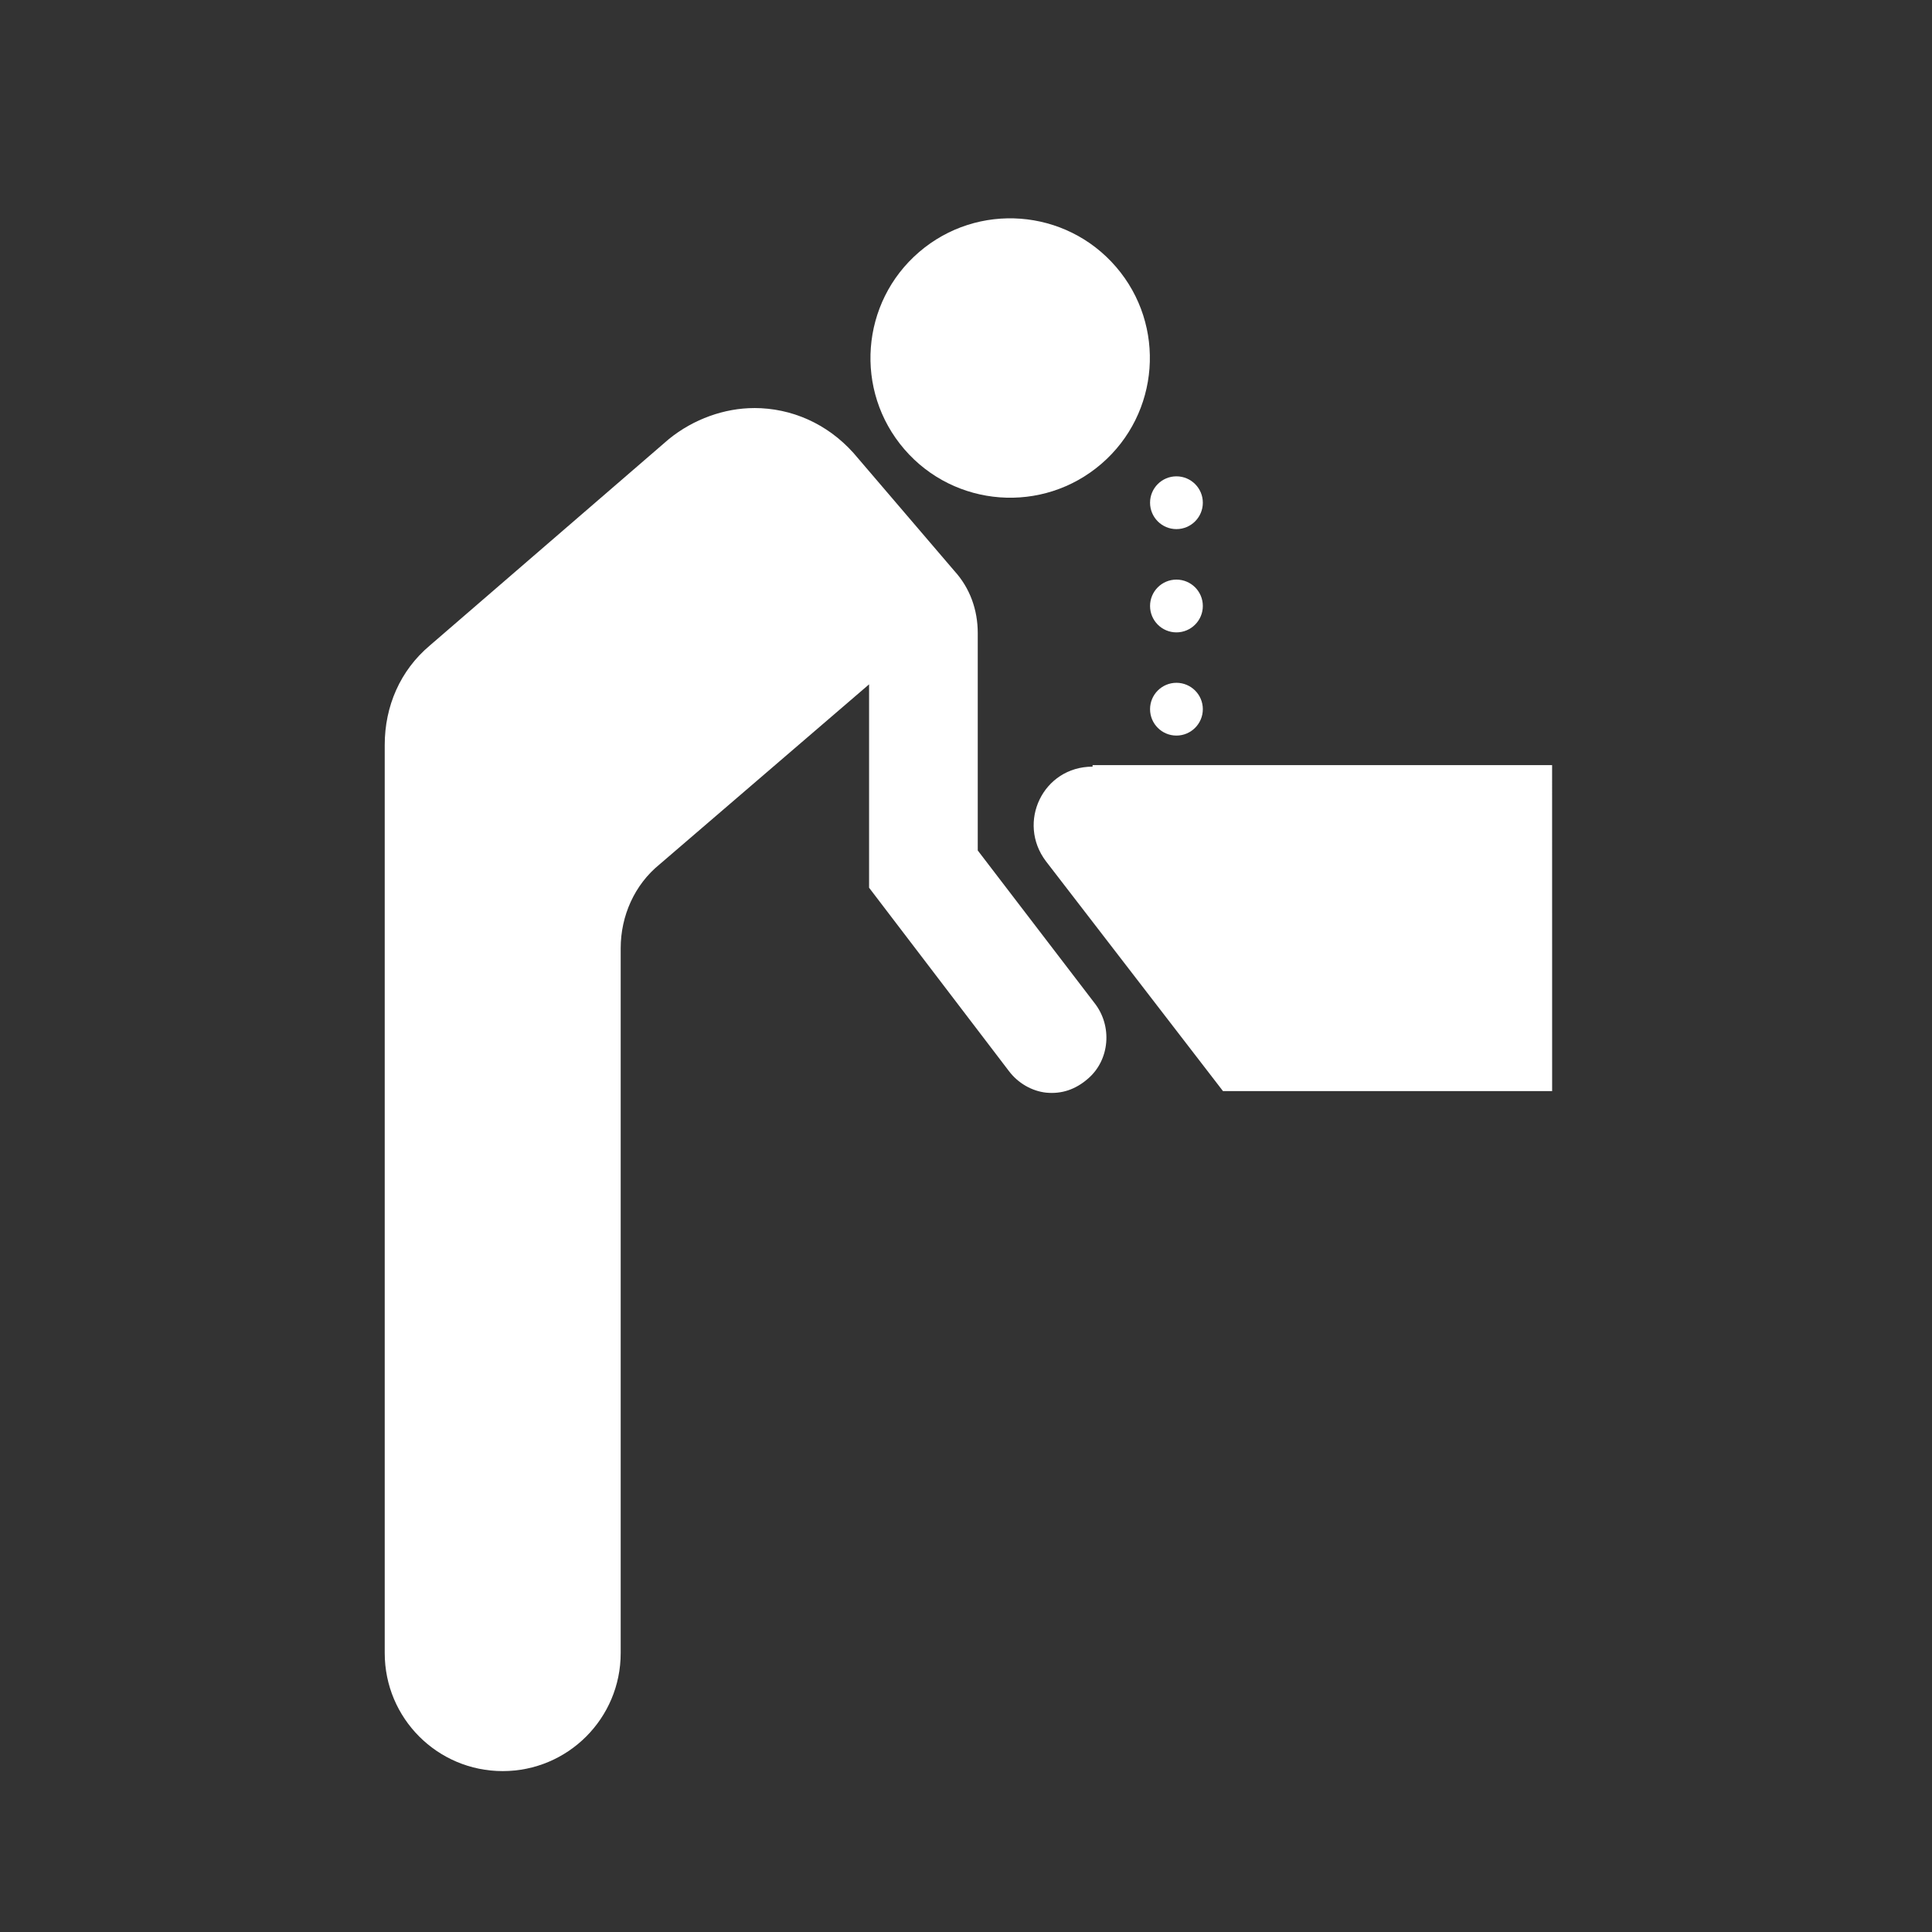 <svg fill="none" height="60" viewBox="0 0 60 60" width="60" xmlns="http://www.w3.org/2000/svg"><rect x="0" y="0" width="60" height="60" fill="#333333" stroke="none"/><g fill="#fff"><path d="m23.422 12.672c1.157 0 2.265.482 3.085 1.397l3.134 3.664c.482.53.724 1.206.724 1.929v6.75l3.616 4.725c.578.723.482 1.784-.193 2.362-.386.337-.82.482-1.302.434-.434-.048-.868-.289-1.157-.675l-4.339-5.689v-6.316l-6.509 5.593c-.771.627-1.205 1.591-1.205 2.604v21.889c-0 2.025-1.639 3.664-3.664 3.664s-3.664-1.639-3.664-3.664v-28.204c0-1.205.482-2.314 1.398-3.086l7.425-6.412c.771-.627 1.736-.964 2.651-.964z"/><path d="m48.203 33.885h-10.222l-5.496-7.135c-.916-1.205-.096-2.941 1.446-2.941v-.048h14.271z"/><path d="m36.535 21.205c.453 0 .82.367.82.819 0 .453-.368.82-.82.82-.453-0-.819-.368-.819-.82 0-.452.367-.819.819-.819z"/><path d="m36.535 18c.453 0 .82.367.82.819 0 .453-.368.82-.82.82-.453-0-.819-.368-.819-.82 0-.452.367-.819.819-.819z"/><path d="m36.535 14.793c.453 0 .82.367.82.819 0 .453-.368.82-.82.82-.453-0-.819-.368-.819-.82 0-.452.367-.819.819-.819z"/><path d="m28.541 7.83c1.816-1.563 4.556-1.357 6.119.459 1.563 1.816 1.358 4.555-.458 6.118-1.816 1.563-4.556 1.358-6.119-.458-1.563-1.816-1.358-4.556.458-6.119z"/></g></svg>